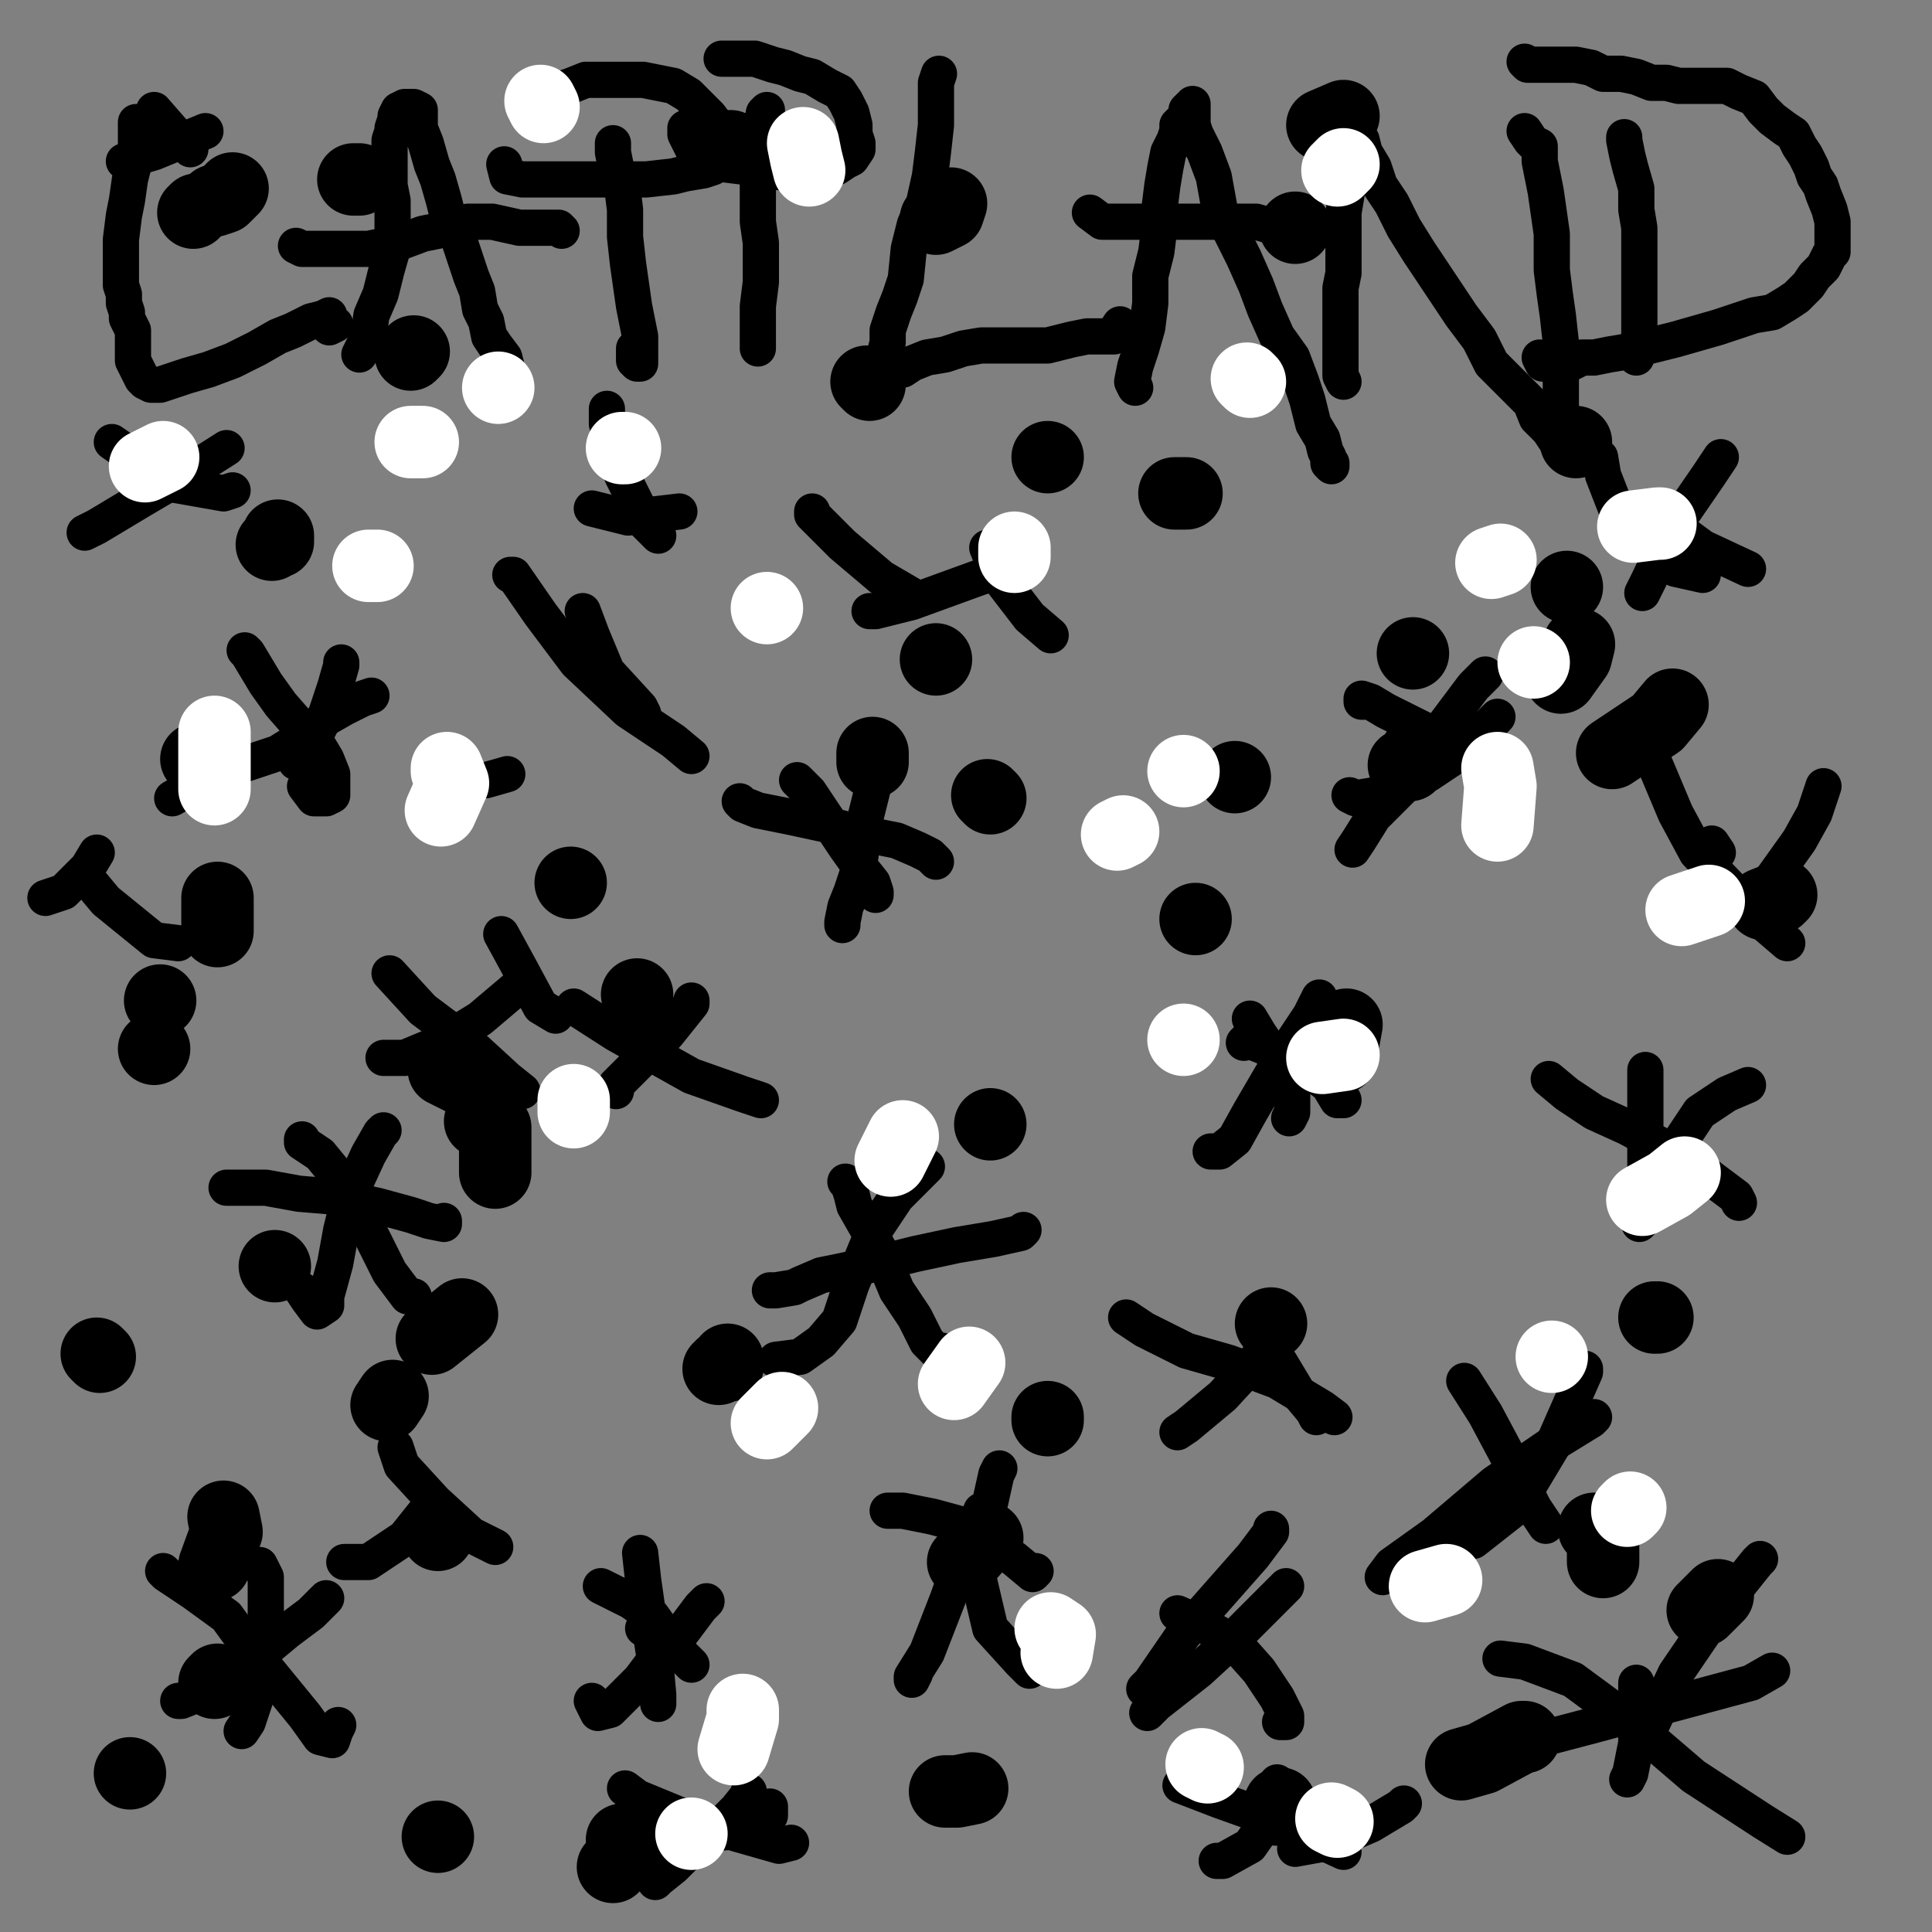 <?xml version="1.0" standalone="yes"?><svg width="640px" height="640px" xmlns="http://www.w3.org/2000/svg" version="1.1"><rect width="100%" height="100%" fill="#808080" stroke="none"/><polyline points="45.048,40.44 45.048,40.44 45.048,40.44 45.048,40.44 45.048,40.44 45.048,40.44 45.048,40.44 45.048,40.44 45.048,44.44 45.048,48.44 45.048,52.44 44.048,55.44 43.048,59.44 42.048,66.44 41.048,71.44 40.048,79.44 40.048,85.44 40.048,89.44 40.048,92.44 40.048,94.44 41.048,97.44 41.048,100.44 42.048,103.44 42.048,105.44 43.048,107.44 44.048,109.44 44.048,111.44 44.048,115.44 44.048,117.44 44.048,119.44 45.048,121.44 47.048,125.44 48.048,126.44 50.048,127.44 53.048,127.44 56.048,126.44 62.048,124.44 69.048,122.44 77.048,119.44 85.048,115.44 92.048,111.44 97.048,109.44 103.048,106.44 107.048,105.44 109.048,104.44 109.048,106.44 109.048,108.44 109.048,108.44 111.048,107.44 " fill="none" stroke="#000000" stroke-width="12px" stroke-linecap="round" stroke-linejoin="round" /><polyline points="119.048,117.44 119.048,117.44 119.048,117.44 120.048,115.44 122.048,111.44 123.048,104.44 126.048,97.44 128.048,89.44 130.048,82.44 130.048,77.44 130.048,73.44 130.048,66.44 129.048,61.44 129.048,56.44 129.048,53.44 129.048,50.44 129.048,47.44 129.048,46.44 130.048,43.44 130.048,42.44 131.048,39.44 131.048,38.44 132.048,36.44 134.048,35.44 134.048,35.44 135.048,35.44 136.048,35.44 137.048,35.44 139.048,36.44 139.048,39.44 139.048,42.44 141.048,47.44 143.048,54.44 145.048,59.44 147.048,66.44 148.048,70.44 150.048,75.44 152.048,79.44 154.048,85.44 156.048,91.44 158.048,96.44 159.048,102.44 161.048,106.44 162.048,111.44 164.048,114.44 167.048,118.44 168.048,122.44 168.048,125.44 169.048,126.44 169.048,128.44 169.048,126.44 " fill="none" stroke="#000000" stroke-width="12px" stroke-linecap="round" stroke-linejoin="round" /><polyline points="186.048,76.44 186.048,76.44 186.048,76.44 185.048,75.44 179.048,75.44 172.048,75.44 163.048,73.44 155.048,73.44 145.048,76.44 140.048,77.44 132.048,80.44 122.048,82.44 114.048,82.44 108.048,82.44 103.048,82.44 100.048,82.44 98.048,81.44 " fill="none" stroke="#000000" stroke-width="12px" stroke-linecap="round" stroke-linejoin="round" /><polyline points="203.048,47.44 203.048,47.44 203.048,47.44 203.048,50.44 204.048,55.44 206.048,61.44 207.048,69.44 207.048,78.44 208.048,87.44 209.048,94.44 210.048,101.44 211.048,106.44 212.048,111.44 212.048,115.44 212.048,118.44 212.048,120.44 211.048,120.44 210.048,119.44 210.048,115.44 " fill="none" stroke="#000000" stroke-width="12px" stroke-linecap="round" stroke-linejoin="round" /><polyline points="174.048,34.44 174.048,34.44 174.048,34.44 175.048,33.44 178.048,32.44 183.048,30.44 189.048,28.44 194.048,26.44 200.048,26.44 207.048,26.44 213.048,26.44 218.048,27.44 223.048,28.44 228.048,31.44 232.048,35.44 235.048,38.44 238.048,42.44 239.048,46.44 239.048,50.44 238.048,53.44 236.048,55.44 233.048,56.44 227.048,57.44 223.048,58.44 214.048,59.44 206.048,59.44 198.048,59.44 189.048,59.44 182.048,59.44 177.048,59.44 173.048,59.44 168.048,58.44 167.048,54.44 " fill="none" stroke="#000000" stroke-width="12px" stroke-linecap="round" stroke-linejoin="round" /><polyline points="254.048,36.44 254.048,36.44 253.048,37.44 252.048,42.44 251.048,48.44 251.048,56.44 251.048,66.44 251.048,73.44 252.048,80.44 252.048,86.44 252.048,93.44 251.048,101.44 251.048,104.44 251.048,107.44 251.048,110.44 251.048,114.44 251.048,115.44 251.048,115.44 251.048,115.44 251.048,111.44 251.048,108.44 " fill="none" stroke="#000000" stroke-width="12px" stroke-linecap="round" stroke-linejoin="round" /><polyline points="239.048,19.44 239.048,19.44 239.048,19.44 239.048,19.44 239.048,19.44 240.048,19.44 245.048,19.44 250.048,19.44 256.048,21.44 260.048,22.44 265.048,24.44 269.048,25.44 274.048,28.44 278.048,30.44 280.048,33.44 282.048,37.44 283.048,41.44 283.048,44.44 284.048,47.44 284.048,49.44 282.048,52.44 280.048,53.44 277.048,55.44 273.048,56.44 268.048,57.44 261.048,57.44 254.048,56.44 248.048,55.44 240.048,54.44 234.048,53.44 230.048,50.44 227.048,44.44 227.048,42.44 " fill="none" stroke="#000000" stroke-width="12px" stroke-linecap="round" stroke-linejoin="round" /><polyline points="311.048,24.44 311.048,24.44 311.048,24.44 311.048,24.44 310.048,27.44 310.048,33.44 310.048,41.44 309.048,50.44 308.048,58.44 306.048,67.44 303.048,74.44 301.048,82.44 300.048,92.44 298.048,98.44 296.048,103.44 294.048,109.44 294.048,113.44 293.048,117.44 293.048,119.44 293.048,122.44 293.048,122.44 292.048,123.44 293.048,123.44 294.048,123.44 296.048,122.44 299.048,122.44 302.048,120.44 307.048,118.44 313.048,117.44 319.048,115.44 325.048,114.44 334.048,114.44 340.048,114.44 347.048,114.44 355.048,112.44 360.048,111.44 364.048,111.44 367.048,111.44 369.048,111.44 369.048,111.44 369.048,110.44 371.048,107.44 " fill="none" stroke="#000000" stroke-width="12px" stroke-linecap="round" stroke-linejoin="round" /><polyline points="376.048,128.44 376.048,128.44 376.048,128.44 376.048,128.44 376.048,128.44 376.048,128.44 376.048,128.44 375.048,126.44 376.048,121.44 378.048,115.44 380.048,108.44 381.048,100.44 381.048,91.44 383.048,83.44 384.048,75.44 384.048,69.44 385.048,61.44 386.048,55.44 387.048,50.44 389.048,46.44 390.048,43.44 390.048,41.44 392.048,39.44 393.048,38.44 393.048,36.44 394.048,35.44 395.048,35.44 395.048,34.44 395.048,34.44 395.048,34.44 395.048,35.44 395.048,38.44 395.048,41.44 396.048,44.44 399.048,50.44 402.048,58.44 404.048,69.44 408.048,77.44 412.048,85.44 416.048,94.44 419.048,102.44 423.048,111.44 428.048,118.44 431.048,126.44 433.048,132.44 435.048,140.44 438.048,145.44 439.048,149.44 440.048,151.44 440.048,153.44 441.048,154.44 441.048,153.44 " fill="none" stroke="#000000" stroke-width="12px" stroke-linecap="round" stroke-linejoin="round" /><polyline points="433.048,75.44 433.048,75.44 433.048,75.44 433.048,75.44 429.048,75.44 423.048,75.44 416.048,73.44 404.048,73.44 395.048,73.44 386.048,73.44 379.048,73.44 375.048,73.44 370.048,73.44 365.048,73.44 361.048,70.44 " fill="none" stroke="#000000" stroke-width="12px" stroke-linecap="round" stroke-linejoin="round" /><polyline points="445.048,126.44 445.048,126.44 445.048,126.44 444.048,124.44 444.048,117.44 444.048,108.44 444.048,95.44 445.048,90.44 445.048,83.44 445.048,77.44 445.048,70.44 446.048,64.44 446.048,58.44 445.048,53.44 445.048,49.44 445.048,46.44 445.048,45.44 445.048,44.44 446.048,44.44 446.048,44.44 448.048,44.44 451.048,46.44 452.048,50.44 455.048,55.44 457.048,61.44 461.048,67.44 465.048,75.44 470.048,83.44 476.048,92.44 484.048,104.44 490.048,112.44 494.048,120.44 501.048,127.44 507.048,133.44 509.048,138.44 513.048,142.44 515.048,145.44 516.048,146.44 517.048,146.44 517.048,145.44 517.048,142.44 517.048,139.44 517.048,134.44 517.048,128.44 517.048,121.44 517.048,113.44 516.048,104.44 515.048,97.44 514.048,89.44 514.048,83.44 514.048,77.44 513.048,70.44 512.048,63.44 511.048,58.44 510.048,53.44 510.048,50.44 510.048,48.44 508.048,47.44 507.048,46.44 505.048,43.44 " fill="none" stroke="#000000" stroke-width="12px" stroke-linecap="round" stroke-linejoin="round" /><polyline points="538.048,45.44 538.048,45.44 538.048,45.44 538.048,46.44 539.048,51.44 540.048,55.44 542.048,62.44 542.048,69.44 543.048,75.44 543.048,83.44 543.048,91.44 543.048,97.44 543.048,101.44 543.048,105.44 543.048,108.44 543.048,111.44 542.048,114.44 542.048,116.44 542.048,118.44 542.048,118.44 542.048,118.44 542.048,118.44 543.048,113.44 " fill="none" stroke="#000000" stroke-width="12px" stroke-linecap="round" stroke-linejoin="round" /><polyline points="505.048,20.44 505.048,20.44 505.048,20.44 505.048,20.44 505.048,20.44 506.048,21.44 510.048,21.44 514.048,21.44 518.048,21.44 522.048,21.44 527.048,22.44 531.048,24.44 537.048,24.44 542.048,25.44 547.048,27.44 552.048,27.44 556.048,28.44 561.048,28.44 566.048,28.44 572.048,28.44 576.048,30.44 581.048,32.44 584.048,36.44 586.048,38.44 587.048,39.44 591.048,42.44 594.048,44.44 596.048,48.44 598.048,51.44 600.048,55.44 601.048,58.44 603.048,61.44 604.048,64.44 606.048,69.44 607.048,73.44 607.048,77.44 607.048,80.44 607.048,83.44 606.048,84.44 605.048,86.44 604.048,88.44 601.048,91.44 599.048,94.44 595.048,98.44 592.048,100.44 587.048,103.44 581.048,104.44 575.048,106.44 569.048,108.44 562.048,110.44 555.048,112.44 547.048,114.44 539.048,116.44 533.048,117.44 528.048,118.44 524.048,118.44 520.048,120.44 516.048,120.44 513.048,120.44 511.048,120.44 510.048,118.44 " fill="none" stroke="#000000" stroke-width="12px" stroke-linecap="round" stroke-linejoin="round" /><polyline points="81.048,215.44 81.048,215.44 81.048,215.44 82.048,216.44 85.048,221.44 88.048,226.44 93.048,233.44 100.048,241.44 105.048,246.44 108.048,251.44 110.048,256.44 110.048,260.44 110.048,263.44 108.048,264.44 104.048,264.44 101.048,260.44 " fill="none" stroke="#000000" stroke-width="12px" stroke-linecap="round" stroke-linejoin="round" /><polyline points="123.048,230.44 123.048,230.44 120.048,231.44 114.048,234.44 107.048,238.44 100.048,244.44 92.048,249.44 86.048,251.44 77.048,254.44 70.048,256.44 64.048,260.44 57.048,264.44 " fill="none" stroke="#000000" stroke-width="12px" stroke-linecap="round" stroke-linejoin="round" /><polyline points="113.048,219.44 113.048,219.44 113.048,220.44 111.048,227.44 108.048,236.44 103.048,246.44 100.048,252.44 98.048,252.44 " fill="none" stroke="#000000" stroke-width="12px" stroke-linecap="round" stroke-linejoin="round" /><polyline points="245.048,265.44 245.048,265.44 245.048,265.44 246.048,266.44 251.048,268.44 261.048,270.44 275.048,273.44 287.048,276.44 297.048,278.44 304.048,281.44 308.048,283.44 310.048,285.44 310.048,285.44 310.048,285.44 " fill="none" stroke="#000000" stroke-width="12px" stroke-linecap="round" stroke-linejoin="round" /><polyline points="290.048,256.44 290.048,256.44 289.048,261.44 287.048,269.44 286.048,273.44 285.048,283.44 284.048,289.44 282.048,295.44 280.048,300.44 279.048,305.44 279.048,306.44 279.048,305.44 " fill="none" stroke="#000000" stroke-width="12px" stroke-linecap="round" stroke-linejoin="round" /><polyline points="264.048,258.44 264.048,258.44 268.048,262.44 272.048,268.44 280.048,280.44 285.048,287.44 289.048,292.44 290.048,295.44 290.048,296.44 " fill="none" stroke="#000000" stroke-width="12px" stroke-linecap="round" stroke-linejoin="round" /><polyline points="492.048,223.44 492.048,223.44 492.048,223.44 492.048,223.44 488.048,227.44 482.048,235.44 473.048,247.44 465.048,260.44 455.048,270.44 450.048,278.44 448.048,281.44 448.048,281.44 " fill="none" stroke="#000000" stroke-width="12px" stroke-linecap="round" stroke-linejoin="round" /><polyline points="499.048,251.44 499.048,251.44 497.048,250.44 486.048,248.44 477.048,244.44 467.048,239.44 459.048,235.44 454.048,232.44 451.048,231.44 451.048,231.44 451.048,232.44 452.048,232.44 " fill="none" stroke="#000000" stroke-width="12px" stroke-linecap="round" stroke-linejoin="round" /><polyline points="496.048,237.44 496.048,237.44 496.048,237.44 496.048,237.44 495.048,238.44 490.048,243.44 482.048,250.44 473.048,256.44 464.048,260.44 455.048,263.44 449.048,264.44 447.048,263.44 " fill="none" stroke="#000000" stroke-width="12px" stroke-linecap="round" stroke-linejoin="round" /><polyline points="280.048,391.44 280.048,391.44 281.048,392.44 282.048,395.44 283.048,399.44 287.048,406.44 292.048,415.44 297.048,427.44 303.048,436.44 307.048,444.44 310.048,447.44 312.048,447.44 " fill="none" stroke="#000000" stroke-width="12px" stroke-linecap="round" stroke-linejoin="round" /><polyline points="339.048,407.44 338.048,408.44 329.048,410.44 317.048,412.44 303.048,415.44 291.048,418.44 277.048,421.44 272.048,422.44 265.048,425.44 263.048,426.44 257.048,427.44 255.048,427.44 " fill="none" stroke="#000000" stroke-width="12px" stroke-linecap="round" stroke-linejoin="round" /><polyline points="307.048,386.44 307.048,386.44 305.048,388.44 297.048,396.44 289.048,408.44 282.048,425.44 278.048,437.44 272.048,444.44 265.048,449.44 257.048,450.44 " fill="none" stroke="#000000" stroke-width="12px" stroke-linecap="round" stroke-linejoin="round" /><polyline points="75.048,393.44 75.048,393.44 80.048,393.44 88.048,393.44 99.048,395.44 111.048,396.44 125.048,399.44 136.048,402.44 142.048,404.44 147.048,405.44 147.048,404.44 " fill="none" stroke="#000000" stroke-width="12px" stroke-linecap="round" stroke-linejoin="round" /><polyline points="127.048,374.44 126.048,375.44 122.048,382.44 116.048,395.44 113.048,407.44 111.048,418.44 108.048,429.44 108.048,432.44 105.048,434.44 102.048,430.44 100.048,427.44 " fill="none" stroke="#000000" stroke-width="12px" stroke-linecap="round" stroke-linejoin="round" /><polyline points="100.048,377.44 100.048,378.44 106.048,382.44 115.048,393.44 122.048,407.44 129.048,421.44 135.048,429.44 137.048,429.44 " fill="none" stroke="#000000" stroke-width="12px" stroke-linecap="round" stroke-linejoin="round" /><polyline points="513.048,357.44 513.048,357.44 519.048,362.44 528.048,368.44 539.048,373.44 552.048,380.44 563.048,387.44 575.048,396.44 576.048,398.44 " fill="none" stroke="#000000" stroke-width="12px" stroke-linecap="round" stroke-linejoin="round" /><polyline points="579.048,359.44 579.048,359.44 579.048,359.44 579.048,359.44 572.048,362.44 563.048,368.44 557.048,377.44 553.048,384.44 549.048,390.44 546.048,394.44 544.048,396.44 " fill="none" stroke="#000000" stroke-width="12px" stroke-linecap="round" stroke-linejoin="round" /><polyline points="545.048,354.44 545.048,354.44 545.048,360.44 545.048,369.44 545.048,382.44 545.048,396.44 544.048,404.44 543.048,405.44 " fill="none" stroke="#000000" stroke-width="12px" stroke-linecap="round" stroke-linejoin="round" /><polyline points="412.048,345.44 412.048,345.44 413.048,344.44 423.048,348.44 432.048,353.44 440.048,359.44 443.048,364.44 445.048,364.44 " fill="none" stroke="#000000" stroke-width="12px" stroke-linecap="round" stroke-linejoin="round" /><polyline points="437.048,330.44 434.048,336.44 428.048,345.44 421.048,356.44 414.048,368.44 409.048,377.44 404.048,381.44 401.048,381.44 " fill="none" stroke="#000000" stroke-width="12px" stroke-linecap="round" stroke-linejoin="round" /><polyline points="414.048,337.44 414.048,337.44 417.048,342.44 423.048,351.44 428.048,362.44 428.048,368.44 427.048,370.44 " fill="none" stroke="#000000" stroke-width="12px" stroke-linecap="round" stroke-linejoin="round" /><polyline points="54.048,520.44 54.048,520.44 55.048,521.44 64.048,527.44 75.048,535.44 83.048,546.44 92.048,557.44 101.048,568.44 106.048,575.44 110.048,576.44 111.048,573.44 112.048,571.44 " fill="none" stroke="#000000" stroke-width="12px" stroke-linecap="round" stroke-linejoin="round" /><polyline points="108.048,529.44 106.048,531.44 103.048,534.44 95.048,540.44 83.048,550.44 72.048,556.44 65.048,561.44 60.048,563.44 59.048,563.44 60.048,563.44 " fill="none" stroke="#000000" stroke-width="12px" stroke-linecap="round" stroke-linejoin="round" /><polyline points="86.048,518.44 88.048,522.44 88.048,531.44 88.048,543.44 85.048,561.44 82.048,570.44 80.048,573.44 " fill="none" stroke="#000000" stroke-width="12px" stroke-linecap="round" stroke-linejoin="round" /><polyline points="199.048,525.44 199.048,525.44 201.048,526.44 209.048,530.44 216.048,535.44 221.048,542.44 226.048,548.44 229.048,551.44 229.048,551.44 225.048,547.44 217.048,541.44 213.048,539.44 " fill="none" stroke="#000000" stroke-width="12px" stroke-linecap="round" stroke-linejoin="round" /><polyline points="234.048,530.44 232.048,532.44 226.048,540.44 218.048,548.44 212.048,556.44 206.048,562.44 202.048,566.44 198.048,567.44 196.048,563.44 " fill="none" stroke="#000000" stroke-width="12px" stroke-linecap="round" stroke-linejoin="round" /><polyline points="212.048,514.44 213.048,523.44 215.048,537.44 217.048,550.44 218.048,561.44 218.048,564.44 " fill="none" stroke="#000000" stroke-width="12px" stroke-linecap="round" stroke-linejoin="round" /><polyline points="294.048,500.44 294.048,500.44 294.048,500.44 299.048,500.44 309.048,502.44 320.048,505.44 329.048,511.44 336.048,516.44 342.048,521.44 343.048,520.44 " fill="none" stroke="#000000" stroke-width="12px" stroke-linecap="round" stroke-linejoin="round" /><polyline points="325.048,500.44 320.048,512.44 314.048,529.44 307.048,547.44 302.048,555.44 302.048,556.44 303.048,554.44 " fill="none" stroke="#000000" stroke-width="12px" stroke-linecap="round" stroke-linejoin="round" /><polyline points="331.048,486.44 330.048,488.44 328.048,497.44 325.048,509.44 324.048,522.44 328.048,539.44 338.048,550.44 341.048,553.44 " fill="none" stroke="#000000" stroke-width="12px" stroke-linecap="round" stroke-linejoin="round" /><polyline points="421.048,506.44 421.048,506.44 421.048,507.44 415.048,515.44 400.048,532.44 392.048,541.44 381.048,557.44 379.048,559.44 " fill="none" stroke="#000000" stroke-width="12px" stroke-linecap="round" stroke-linejoin="round" /><polyline points="390.048,534.44 399.048,538.44 409.048,544.44 417.048,553.44 423.048,562.44 426.048,568.44 426.048,570.44 424.048,570.44 " fill="none" stroke="#000000" stroke-width="12px" stroke-linecap="round" stroke-linejoin="round" /><polyline points="426.048,525.44 426.048,525.44 420.048,531.44 409.048,542.44 397.048,553.44 383.048,564.44 380.048,567.44 " fill="none" stroke="#000000" stroke-width="12px" stroke-linecap="round" stroke-linejoin="round" /><polyline points="485.048,457.44 485.048,457.44 492.048,468.44 500.048,483.44 508.048,499.44 512.048,505.44 " fill="none" stroke="#000000" stroke-width="12px" stroke-linecap="round" stroke-linejoin="round" /><polyline points="528.048,469.44 527.048,470.44 514.048,478.44 495.048,491.44 475.048,508.44 461.048,518.44 458.048,522.44 " fill="none" stroke="#000000" stroke-width="12px" stroke-linecap="round" stroke-linejoin="round" /><polyline points="525.048,453.44 525.048,454.44 514.048,479.44 502.048,499.44 488.048,510.44 484.048,511.44 " fill="none" stroke="#000000" stroke-width="12px" stroke-linecap="round" stroke-linejoin="round" /><polyline points="420.048,449.44 424.048,451.44 430.048,461.44 435.048,467.44 436.048,469.44 " fill="none" stroke="#000000" stroke-width="12px" stroke-linecap="round" stroke-linejoin="round" /><polyline points="417.048,449.44 405.048,462.44 393.048,472.44 390.048,474.44 " fill="none" stroke="#000000" stroke-width="12px" stroke-linecap="round" stroke-linejoin="round" /><polyline points="373.048,436.44 379.048,440.44 393.048,447.44 407.048,451.44 423.048,457.44 438.048,466.44 442.048,469.44 " fill="none" stroke="#000000" stroke-width="12px" stroke-linecap="round" stroke-linejoin="round" /><polyline points="583.048,516.44 583.048,516.44 583.048,516.44 582.048,517.44 570.048,532.44 555.048,554.44 547.048,571.44 546.048,576.44 " fill="none" stroke="#000000" stroke-width="12px" stroke-linecap="round" stroke-linejoin="round" /><polyline points="592.048,608.44 584.048,603.44 561.048,588.44 540.048,570.44 521.048,556.44 505.048,550.44 497.048,549.44 " fill="none" stroke="#000000" stroke-width="12px" stroke-linecap="round" stroke-linejoin="round" /><polyline points="587.048,553.44 587.048,553.44 580.048,557.44 554.048,564.44 528.048,571.44 509.048,576.44 " fill="none" stroke="#000000" stroke-width="12px" stroke-linecap="round" stroke-linejoin="round" /><polyline points="542.048,557.44 542.048,567.44 542.048,577.44 540.048,587.44 539.048,589.44 " fill="none" stroke="#000000" stroke-width="12px" stroke-linecap="round" stroke-linejoin="round" /><polyline points="465.048,597.44 464.048,598.44 454.048,604.44 440.048,610.44 429.048,612.44 " fill="none" stroke="#000000" stroke-width="12px" stroke-linecap="round" stroke-linejoin="round" /><polyline points="445.048,613.44 445.048,613.44 432.048,607.44 418.048,601.44 404.048,596.44 391.048,591.44 " fill="none" stroke="#000000" stroke-width="12px" stroke-linecap="round" stroke-linejoin="round" /><polyline points="423.048,590.44 423.048,593.44 421.048,601.44 414.048,611.44 405.048,616.44 403.048,616.44 " fill="none" stroke="#000000" stroke-width="12px" stroke-linecap="round" stroke-linejoin="round" /><polyline points="262.048,610.44 262.048,610.44 258.048,611.44 244.048,607.44 228.048,602.44 211.048,595.44 207.048,592.44 " fill="none" stroke="#000000" stroke-width="12px" stroke-linecap="round" stroke-linejoin="round" /><polyline points="248.048,593.44 248.048,594.44 244.048,599.44 237.048,606.44 229.048,612.44 223.048,618.44 218.048,622.44 217.048,623.44 " fill="none" stroke="#000000" stroke-width="12px" stroke-linecap="round" stroke-linejoin="round" /><polyline points="255.048,598.44 255.048,598.44 255.048,601.44 248.048,606.44 233.048,607.44 215.048,603.44 209.048,600.44 " fill="none" stroke="#000000" stroke-width="12px" stroke-linecap="round" stroke-linejoin="round" /><polyline points="164.048,512.44 156.048,508.44 144.048,497.44 133.048,485.44 131.048,479.44 " fill="none" stroke="#000000" stroke-width="12px" stroke-linecap="round" stroke-linejoin="round" /><polyline points="142.048,499.44 134.048,509.44 122.048,517.44 114.048,517.44 " fill="none" stroke="#000000" stroke-width="12px" stroke-linecap="round" stroke-linejoin="round" /><polyline points="173.048,361.44 173.048,361.44 173.048,361.44 168.048,357.44 156.048,346.44 140.048,334.44 129.048,322.44 " fill="none" stroke="#000000" stroke-width="12px" stroke-linecap="round" stroke-linejoin="round" /><polyline points="172.048,326.44 159.048,337.44 146.048,345.44 134.048,350.44 127.048,350.44 " fill="none" stroke="#000000" stroke-width="12px" stroke-linecap="round" stroke-linejoin="round" /><polyline points="166.048,309.44 172.048,320.44 179.048,333.44 184.048,336.44 " fill="none" stroke="#000000" stroke-width="12px" stroke-linecap="round" stroke-linejoin="round" /><polyline points="193.048,202.44 193.048,202.44 196.048,210.44 201.048,222.44 212.048,234.44 213.048,236.44 " fill="none" stroke="#000000" stroke-width="12px" stroke-linecap="round" stroke-linejoin="round" /><polyline points="168.048,256.44 161.048,258.44 " fill="none" stroke="#000000" stroke-width="12px" stroke-linecap="round" stroke-linejoin="round" /><polyline points="169.048,190.44 170.048,190.44 179.048,203.44 191.048,219.44 208.048,235.44 223.048,245.44 229.048,250.44 " fill="none" stroke="#000000" stroke-width="12px" stroke-linecap="round" stroke-linejoin="round" /><polyline points="327.048,181.44 331.048,191.44 341.048,204.44 348.048,210.44 " fill="none" stroke="#000000" stroke-width="12px" stroke-linecap="round" stroke-linejoin="round" /><polyline points="336.048,187.44 324.048,191.44 302.048,199.44 290.048,202.44 288.048,202.44 " fill="none" stroke="#000000" stroke-width="12px" stroke-linecap="round" stroke-linejoin="round" /><polyline points="269.048,169.44 269.048,170.44 279.048,180.44 292.048,191.44 304.048,198.44 " fill="none" stroke="#000000" stroke-width="12px" stroke-linecap="round" stroke-linejoin="round" /><polyline points="229.048,331.44 229.048,331.44 229.048,331.44 229.048,332.44 221.048,342.44 211.048,352.44 204.048,359.44 204.048,361.44 " fill="none" stroke="#000000" stroke-width="12px" stroke-linecap="round" stroke-linejoin="round" /><polyline points="252.048,364.44 246.048,362.44 229.048,356.44 204.048,342.44 190.048,333.44 " fill="none" stroke="#000000" stroke-width="12px" stroke-linecap="round" stroke-linejoin="round" /><polyline points="59.048,312.44 59.048,312.44 59.048,312.44 59.048,312.44 51.048,311.44 35.048,298.44 30.048,292.44 " fill="none" stroke="#000000" stroke-width="12px" stroke-linecap="round" stroke-linejoin="round" /><polyline points="32.048,282.44 32.048,282.44 29.048,287.44 21.048,295.44 15.048,297.44 " fill="none" stroke="#000000" stroke-width="12px" stroke-linecap="round" stroke-linejoin="round" /><polyline points="77.048,162.44 77.048,162.44 77.048,162.44 74.048,163.44 57.048,160.44 37.048,146.44 " fill="none" stroke="#000000" stroke-width="12px" stroke-linecap="round" stroke-linejoin="round" /><polyline points="75.048,148.44 75.048,148.44 75.048,148.44 64.048,155.44 47.048,165.44 32.048,174.44 28.048,176.44 " fill="none" stroke="#000000" stroke-width="12px" stroke-linecap="round" stroke-linejoin="round" /><polyline points="63.048,49.44 63.048,49.44 58.048,44.44 51.048,36.44 " fill="none" stroke="#000000" stroke-width="12px" stroke-linecap="round" stroke-linejoin="round" /><polyline points="68.048,43.44 51.048,50.44 41.048,53.44 " fill="none" stroke="#000000" stroke-width="12px" stroke-linecap="round" stroke-linejoin="round" /><polyline points="201.048,135.44 201.048,140.44 206.048,157.44 214.048,173.44 218.048,177.44 " fill="none" stroke="#000000" stroke-width="12px" stroke-linecap="round" stroke-linejoin="round" /><polyline points="225.048,169.44 208.048,171.44 196.048,168.44 " fill="none" stroke="#000000" stroke-width="12px" stroke-linecap="round" stroke-linejoin="round" /><polyline points="564.048,190.44 564.048,190.44 555.048,188.44 538.048,175.44 531.048,157.44 530.048,151.44 " fill="none" stroke="#000000" stroke-width="12px" stroke-linecap="round" stroke-linejoin="round" /><polyline points="570.048,151.44 570.048,151.44 566.048,157.44 555.048,173.44 546.048,192.44 544.048,196.44 " fill="none" stroke="#000000" stroke-width="12px" stroke-linecap="round" stroke-linejoin="round" /><polyline points="548.048,168.44 549.048,170.44 564.048,181.44 579.048,188.44 " fill="none" stroke="#000000" stroke-width="12px" stroke-linecap="round" stroke-linejoin="round" /><polyline points="604.048,260.44 604.048,260.44 601.048,269.44 596.048,278.44 586.048,292.44 583.048,294.44 " fill="none" stroke="#000000" stroke-width="12px" stroke-linecap="round" stroke-linejoin="round" /><polyline points="592.048,312.44 585.048,306.44 562.048,282.44 555.048,269.44 547.048,250.44 " fill="none" stroke="#000000" stroke-width="12px" stroke-linecap="round" stroke-linejoin="round" /><polyline points="567.048,279.44 569.048,282.44 " fill="none" stroke="#000000" stroke-width="12px" stroke-linecap="round" stroke-linejoin="round" /><polyline points="145.048,608.44 145.048,608.44 " fill="none" stroke="#000000" stroke-width="24px" stroke-linecap="round" stroke-linejoin="round" /><polyline points="43.048,587.44 43.048,587.44 43.048,587.44 " fill="none" stroke="#000000" stroke-width="24px" stroke-linecap="round" stroke-linejoin="round" /><polyline points="145.048,508.44 145.048,508.44 145.048,508.44 145.048,508.44 " fill="none" stroke="#000000" stroke-width="24px" stroke-linecap="round" stroke-linejoin="round" /><polyline points="51.048,461.44 " fill="none" stroke="#000000" stroke-width="24px" stroke-linecap="round" stroke-linejoin="round" /><polyline points="91.048,419.44 91.048,419.44 91.048,419.44 91.048,419.44 " fill="none" stroke="#000000" stroke-width="24px" stroke-linecap="round" stroke-linejoin="round" /><polyline points="32.048,448.44 33.048,449.44 " fill="none" stroke="#000000" stroke-width="24px" stroke-linecap="round" stroke-linejoin="round" /><polyline points="154.048,356.44 154.048,356.44 153.048,357.44 147.048,354.44 " fill="none" stroke="#000000" stroke-width="24px" stroke-linecap="round" stroke-linejoin="round" /><polyline points="53.048,331.44 53.048,331.44 " fill="none" stroke="#000000" stroke-width="24px" stroke-linecap="round" stroke-linejoin="round" /><polyline points="189.048,292.44 189.048,292.44 189.048,292.44 " fill="none" stroke="#000000" stroke-width="24px" stroke-linecap="round" stroke-linejoin="round" /><polyline points="65.048,251.44 65.048,251.44 65.048,251.44 " fill="none" stroke="#000000" stroke-width="24px" stroke-linecap="round" stroke-linejoin="round" /><polyline points="90.048,180.44 91.048,179.44 92.048,179.44 92.048,177.44 " fill="none" stroke="#000000" stroke-width="24px" stroke-linecap="round" stroke-linejoin="round" /><polyline points="310.048,218.44 310.048,218.44 310.048,218.44 " fill="none" stroke="#000000" stroke-width="24px" stroke-linecap="round" stroke-linejoin="round" /><polyline points="347.048,151.44 347.048,151.44 347.048,151.44 " fill="none" stroke="#000000" stroke-width="24px" stroke-linecap="round" stroke-linejoin="round" /><polyline points="287.048,126.44 288.048,127.44 288.048,127.44 " fill="none" stroke="#000000" stroke-width="24px" stroke-linecap="round" stroke-linejoin="round" /><polyline points="469.048,249.44 469.048,250.44 467.048,253.44 465.048,253.44 " fill="none" stroke="#000000" stroke-width="24px" stroke-linecap="round" stroke-linejoin="round" /><polyline points="468.048,216.44 468.048,216.44 468.048,216.44 " fill="none" stroke="#000000" stroke-width="24px" stroke-linecap="round" stroke-linejoin="round" /><polyline points="519.048,194.44 519.048,194.44 " fill="none" stroke="#000000" stroke-width="24px" stroke-linecap="round" stroke-linejoin="round" /><polyline points="429.048,75.44 429.048,75.44 429.048,75.44 " fill="none" stroke="#000000" stroke-width="24px" stroke-linecap="round" stroke-linejoin="round" /><polyline points="445.048,38.44 445.048,38.44 438.048,41.44 " fill="none" stroke="#000000" stroke-width="24px" stroke-linecap="round" stroke-linejoin="round" /><polyline points="522.048,146.44 522.048,146.44 " fill="none" stroke="#000000" stroke-width="24px" stroke-linecap="round" stroke-linejoin="round" /><polyline points="523.048,213.44 523.048,213.44 522.048,217.44 517.048,224.44 " fill="none" stroke="#000000" stroke-width="24px" stroke-linecap="round" stroke-linejoin="round" /><polyline points="554.048,233.44 554.048,233.44 554.048,233.44 549.048,239.44 534.048,249.44 " fill="none" stroke="#000000" stroke-width="24px" stroke-linecap="round" stroke-linejoin="round" /><polyline points="409.048,257.44 409.048,257.44 " fill="none" stroke="#000000" stroke-width="24px" stroke-linecap="round" stroke-linejoin="round" /><polyline points="590.048,296.44 590.048,296.44 589.048,297.44 584.048,299.44 " fill="none" stroke="#000000" stroke-width="24px" stroke-linecap="round" stroke-linejoin="round" /><polyline points="446.048,339.44 446.048,339.44 444.048,350.44 " fill="none" stroke="#000000" stroke-width="24px" stroke-linecap="round" stroke-linejoin="round" /><polyline points="549.048,436.44 549.048,436.44 548.048,436.44 " fill="none" stroke="#000000" stroke-width="24px" stroke-linecap="round" stroke-linejoin="round" /><polyline points="421.048,438.44 421.048,438.44 " fill="none" stroke="#000000" stroke-width="24px" stroke-linecap="round" stroke-linejoin="round" /><polyline points="528.048,506.44 531.048,508.44 531.048,517.44 " fill="none" stroke="#000000" stroke-width="24px" stroke-linecap="round" stroke-linejoin="round" /><polyline points="569.048,528.44 564.048,533.44 " fill="none" stroke="#000000" stroke-width="24px" stroke-linecap="round" stroke-linejoin="round" /><polyline points="505.048,575.44 504.048,575.44 491.048,582.44 484.048,584.44 " fill="none" stroke="#000000" stroke-width="24px" stroke-linecap="round" stroke-linejoin="round" /><polyline points="383.048,535.44 " fill="none" stroke="#000000" stroke-width="24px" stroke-linecap="round" stroke-linejoin="round" /><polyline points="347.048,469.44 347.048,469.44 347.048,470.44 " fill="none" stroke="#000000" stroke-width="24px" stroke-linecap="round" stroke-linejoin="round" /><polyline points="424.048,597.44 423.048,599.44 " fill="none" stroke="#000000" stroke-width="24px" stroke-linecap="round" stroke-linejoin="round" /><polyline points="322.048,592.44 317.048,593.44 313.048,593.44 " fill="none" stroke="#000000" stroke-width="24px" stroke-linecap="round" stroke-linejoin="round" /><polyline points="302.048,520.44 " fill="none" stroke="#000000" stroke-width="24px" stroke-linecap="round" stroke-linejoin="round" /><polyline points="327.048,509.44 326.048,509.44 319.048,517.44 " fill="none" stroke="#000000" stroke-width="24px" stroke-linecap="round" stroke-linejoin="round" /><polyline points="206.048,609.44 207.048,613.44 203.048,618.44 " fill="none" stroke="#000000" stroke-width="24px" stroke-linecap="round" stroke-linejoin="round" /><polyline points="204.048,607.44 " fill="none" stroke="#000000" stroke-width="24px" stroke-linecap="round" stroke-linejoin="round" /><polyline points="238.048,453.44 239.048,452.44 241.048,452.44 241.048,450.44 " fill="none" stroke="#000000" stroke-width="24px" stroke-linecap="round" stroke-linejoin="round" /><polyline points="328.048,372.44 328.048,372.44 " fill="none" stroke="#000000" stroke-width="24px" stroke-linecap="round" stroke-linejoin="round" /><polyline points="211.048,329.44 211.048,329.44 211.048,329.44 " fill="none" stroke="#000000" stroke-width="24px" stroke-linecap="round" stroke-linejoin="round" /><polyline points="396.048,304.44 396.048,304.44 396.048,304.44 " fill="none" stroke="#000000" stroke-width="24px" stroke-linecap="round" stroke-linejoin="round" /><polyline points="328.048,264.44 328.048,264.44 327.048,263.44 " fill="none" stroke="#000000" stroke-width="24px" stroke-linecap="round" stroke-linejoin="round" /><polyline points="289.048,252.44 289.048,251.44 289.048,249.44 " fill="none" stroke="#000000" stroke-width="24px" stroke-linecap="round" stroke-linejoin="round" /><polyline points="393.048,163.44 393.048,163.44 392.048,163.44 389.048,163.44 " fill="none" stroke="#000000" stroke-width="24px" stroke-linecap="round" stroke-linejoin="round" /><polyline points="269.048,148.44 " fill="none" stroke="#000000" stroke-width="24px" stroke-linecap="round" stroke-linejoin="round" /><polyline points="313.048,68.44 315.048,67.44 314.048,70.44 310.048,72.44 " fill="none" stroke="#000000" stroke-width="24px" stroke-linecap="round" stroke-linejoin="round" /><polyline points="242.048,48.44 242.048,48.44 " fill="none" stroke="#000000" stroke-width="24px" stroke-linecap="round" stroke-linejoin="round" /><polyline points="137.048,116.44 136.048,117.44 " fill="none" stroke="#000000" stroke-width="24px" stroke-linecap="round" stroke-linejoin="round" /><polyline points="119.048,59.44 117.048,59.44 " fill="none" stroke="#000000" stroke-width="24px" stroke-linecap="round" stroke-linejoin="round" /><polyline points="77.048,62.44 74.048,65.44 71.048,66.44 " fill="none" stroke="#000000" stroke-width="24px" stroke-linecap="round" stroke-linejoin="round" /><polyline points="65.048,69.44 64.048,70.44 " fill="none" stroke="#000000" stroke-width="24px" stroke-linecap="round" stroke-linejoin="round" /><polyline points="72.048,297.44 72.048,300.44 72.048,308.44 " fill="none" stroke="#000000" stroke-width="24px" stroke-linecap="round" stroke-linejoin="round" /><polyline points="51.048,347.44 51.048,347.44 " fill="none" stroke="#000000" stroke-width="24px" stroke-linecap="round" stroke-linejoin="round" /><polyline points="159.048,371.44 164.048,373.44 164.048,383.44 164.048,388.44 " fill="none" stroke="#000000" stroke-width="24px" stroke-linecap="round" stroke-linejoin="round" /><polyline points="130.048,462.44 128.048,465.44 " fill="none" stroke="#000000" stroke-width="24px" stroke-linecap="round" stroke-linejoin="round" /><polyline points="153.048,435.44 143.048,443.44 " fill="none" stroke="#000000" stroke-width="24px" stroke-linecap="round" stroke-linejoin="round" /><polyline points="74.048,502.44 75.048,507.44 71.048,518.44 " fill="none" stroke="#000000" stroke-width="24px" stroke-linecap="round" stroke-linejoin="round" /><polyline points="72.048,556.44 72.048,556.44 71.048,557.44 " fill="none" stroke="#000000" stroke-width="24px" stroke-linecap="round" stroke-linejoin="round" /><polyline points="254.048,201.44 254.048,201.44 254.048,201.44 " fill="none" stroke="#ffffff" stroke-width="24px" stroke-linecap="round" stroke-linejoin="round" /><polyline points="207.048,148.44 207.048,148.44 206.048,148.44 " fill="none" stroke="#ffffff" stroke-width="24px" stroke-linecap="round" stroke-linejoin="round" /><polyline points="140.048,146.44 136.048,146.44 " fill="none" stroke="#ffffff" stroke-width="24px" stroke-linecap="round" stroke-linejoin="round" /><polyline points="125.048,187.44 125.048,187.44 122.048,187.44 " fill="none" stroke="#ffffff" stroke-width="24px" stroke-linecap="round" stroke-linejoin="round" /><polyline points="54.048,151.44 48.048,154.44 " fill="none" stroke="#ffffff" stroke-width="24px" stroke-linecap="round" stroke-linejoin="round" /><polyline points="71.048,242.44 71.048,254.44 71.048,261.44 " fill="none" stroke="#ffffff" stroke-width="24px" stroke-linecap="round" stroke-linejoin="round" /><polyline points="151.048,291.44 " fill="none" stroke="#ffffff" stroke-width="24px" stroke-linecap="round" stroke-linejoin="round" /><polyline points="165.048,128.44 165.048,128.44 " fill="none" stroke="#ffffff" stroke-width="24px" stroke-linecap="round" stroke-linejoin="round" /><polyline points="179.048,33.44 179.048,33.44 180.048,35.44 " fill="none" stroke="#ffffff" stroke-width="24px" stroke-linecap="round" stroke-linejoin="round" /><polyline points="266.048,47.44 267.048,52.44 268.048,56.44 " fill="none" stroke="#ffffff" stroke-width="24px" stroke-linecap="round" stroke-linejoin="round" /><polyline points="336.048,181.44 336.048,181.44 336.048,182.44 336.048,184.44 " fill="none" stroke="#ffffff" stroke-width="24px" stroke-linecap="round" stroke-linejoin="round" /><polyline points="414.048,126.44 414.048,126.44 414.048,126.44 413.048,125.44 " fill="none" stroke="#ffffff" stroke-width="24px" stroke-linecap="round" stroke-linejoin="round" /><polyline points="445.048,54.44 443.048,56.44 " fill="none" stroke="#ffffff" stroke-width="24px" stroke-linecap="round" stroke-linejoin="round" /><polyline points="497.048,185.44 497.048,185.44 494.048,186.44 " fill="none" stroke="#ffffff" stroke-width="24px" stroke-linecap="round" stroke-linejoin="round" /><polyline points="508.048,219.44 508.048,219.44 508.048,219.44 508.048,219.44 " fill="none" stroke="#ffffff" stroke-width="24px" stroke-linecap="round" stroke-linejoin="round" /><polyline points="550.048,173.44 550.048,173.44 549.048,173.44 541.048,174.44 " fill="none" stroke="#ffffff" stroke-width="24px" stroke-linecap="round" stroke-linejoin="round" /><polyline points="496.048,254.44 497.048,260.44 496.048,273.44 " fill="none" stroke="#ffffff" stroke-width="24px" stroke-linecap="round" stroke-linejoin="round" /><polyline points="566.048,298.44 557.048,301.44 " fill="none" stroke="#ffffff" stroke-width="24px" stroke-linecap="round" stroke-linejoin="round" /><polyline points="392.048,344.44 392.048,344.44 392.048,344.44 392.048,344.44 " fill="none" stroke="#ffffff" stroke-width="24px" stroke-linecap="round" stroke-linejoin="round" /><polyline points="558.048,388.44 553.048,392.44 544.048,397.44 " fill="none" stroke="#ffffff" stroke-width="24px" stroke-linecap="round" stroke-linejoin="round" /><polyline points="514.048,449.44 514.048,449.44 514.048,449.44 " fill="none" stroke="#ffffff" stroke-width="24px" stroke-linecap="round" stroke-linejoin="round" /><polyline points="540.048,499.44 540.048,499.44 539.048,500.44 " fill="none" stroke="#ffffff" stroke-width="24px" stroke-linecap="round" stroke-linejoin="round" /><polyline points="479.048,523.44 479.048,523.44 472.048,525.44 " fill="none" stroke="#ffffff" stroke-width="24px" stroke-linecap="round" stroke-linejoin="round" /><polyline points="321.048,451.44 321.048,451.44 316.048,458.44 " fill="none" stroke="#ffffff" stroke-width="24px" stroke-linecap="round" stroke-linejoin="round" /><polyline points="348.048,539.44 351.048,541.44 350.048,547.44 " fill="none" stroke="#ffffff" stroke-width="24px" stroke-linecap="round" stroke-linejoin="round" /><polyline points="443.048,603.44 443.048,603.44 443.048,603.44 441.048,602.44 " fill="none" stroke="#ffffff" stroke-width="24px" stroke-linecap="round" stroke-linejoin="round" /><polyline points="259.048,466.44 259.048,466.44 254.048,471.44 " fill="none" stroke="#ffffff" stroke-width="24px" stroke-linecap="round" stroke-linejoin="round" /><polyline points="246.048,566.44 246.048,569.44 243.048,579.44 " fill="none" stroke="#ffffff" stroke-width="24px" stroke-linecap="round" stroke-linejoin="round" /><polyline points="229.048,607.44 229.048,607.44 " fill="none" stroke="#ffffff" stroke-width="24px" stroke-linecap="round" stroke-linejoin="round" /><polyline points="116.048,585.44 " fill="none" stroke="#ffffff" stroke-width="24px" stroke-linecap="round" stroke-linejoin="round" /><polyline points="400.048,585.44 400.048,585.44 398.048,584.44 " fill="none" stroke="#ffffff" stroke-width="24px" stroke-linecap="round" stroke-linejoin="round" /><polyline points="299.048,376.44 299.048,376.44 295.048,384.44 " fill="none" stroke="#ffffff" stroke-width="24px" stroke-linecap="round" stroke-linejoin="round" /><polyline points="445.048,349.44 445.048,349.44 445.048,349.44 438.048,350.44 " fill="none" stroke="#ffffff" stroke-width="24px" stroke-linecap="round" stroke-linejoin="round" /><polyline points="372.048,275.44 372.048,275.44 370.048,276.44 " fill="none" stroke="#ffffff" stroke-width="24px" stroke-linecap="round" stroke-linejoin="round" /><polyline points="147.048,345.44 " fill="none" stroke="#ffffff" stroke-width="24px" stroke-linecap="round" stroke-linejoin="round" /><polyline points="148.048,255.44 148.048,254.44 150.048,259.44 146.048,268.44 " fill="none" stroke="#ffffff" stroke-width="24px" stroke-linecap="round" stroke-linejoin="round" /><polyline points="190.048,364.44 190.048,364.44 190.048,364.44 190.048,368.44 " fill="none" stroke="#ffffff" stroke-width="24px" stroke-linecap="round" stroke-linejoin="round" /><polyline points="392.048,255.44 392.048,255.44 392.048,255.44 " fill="none" stroke="#ffffff" stroke-width="24px" stroke-linecap="round" stroke-linejoin="round" /></svg>